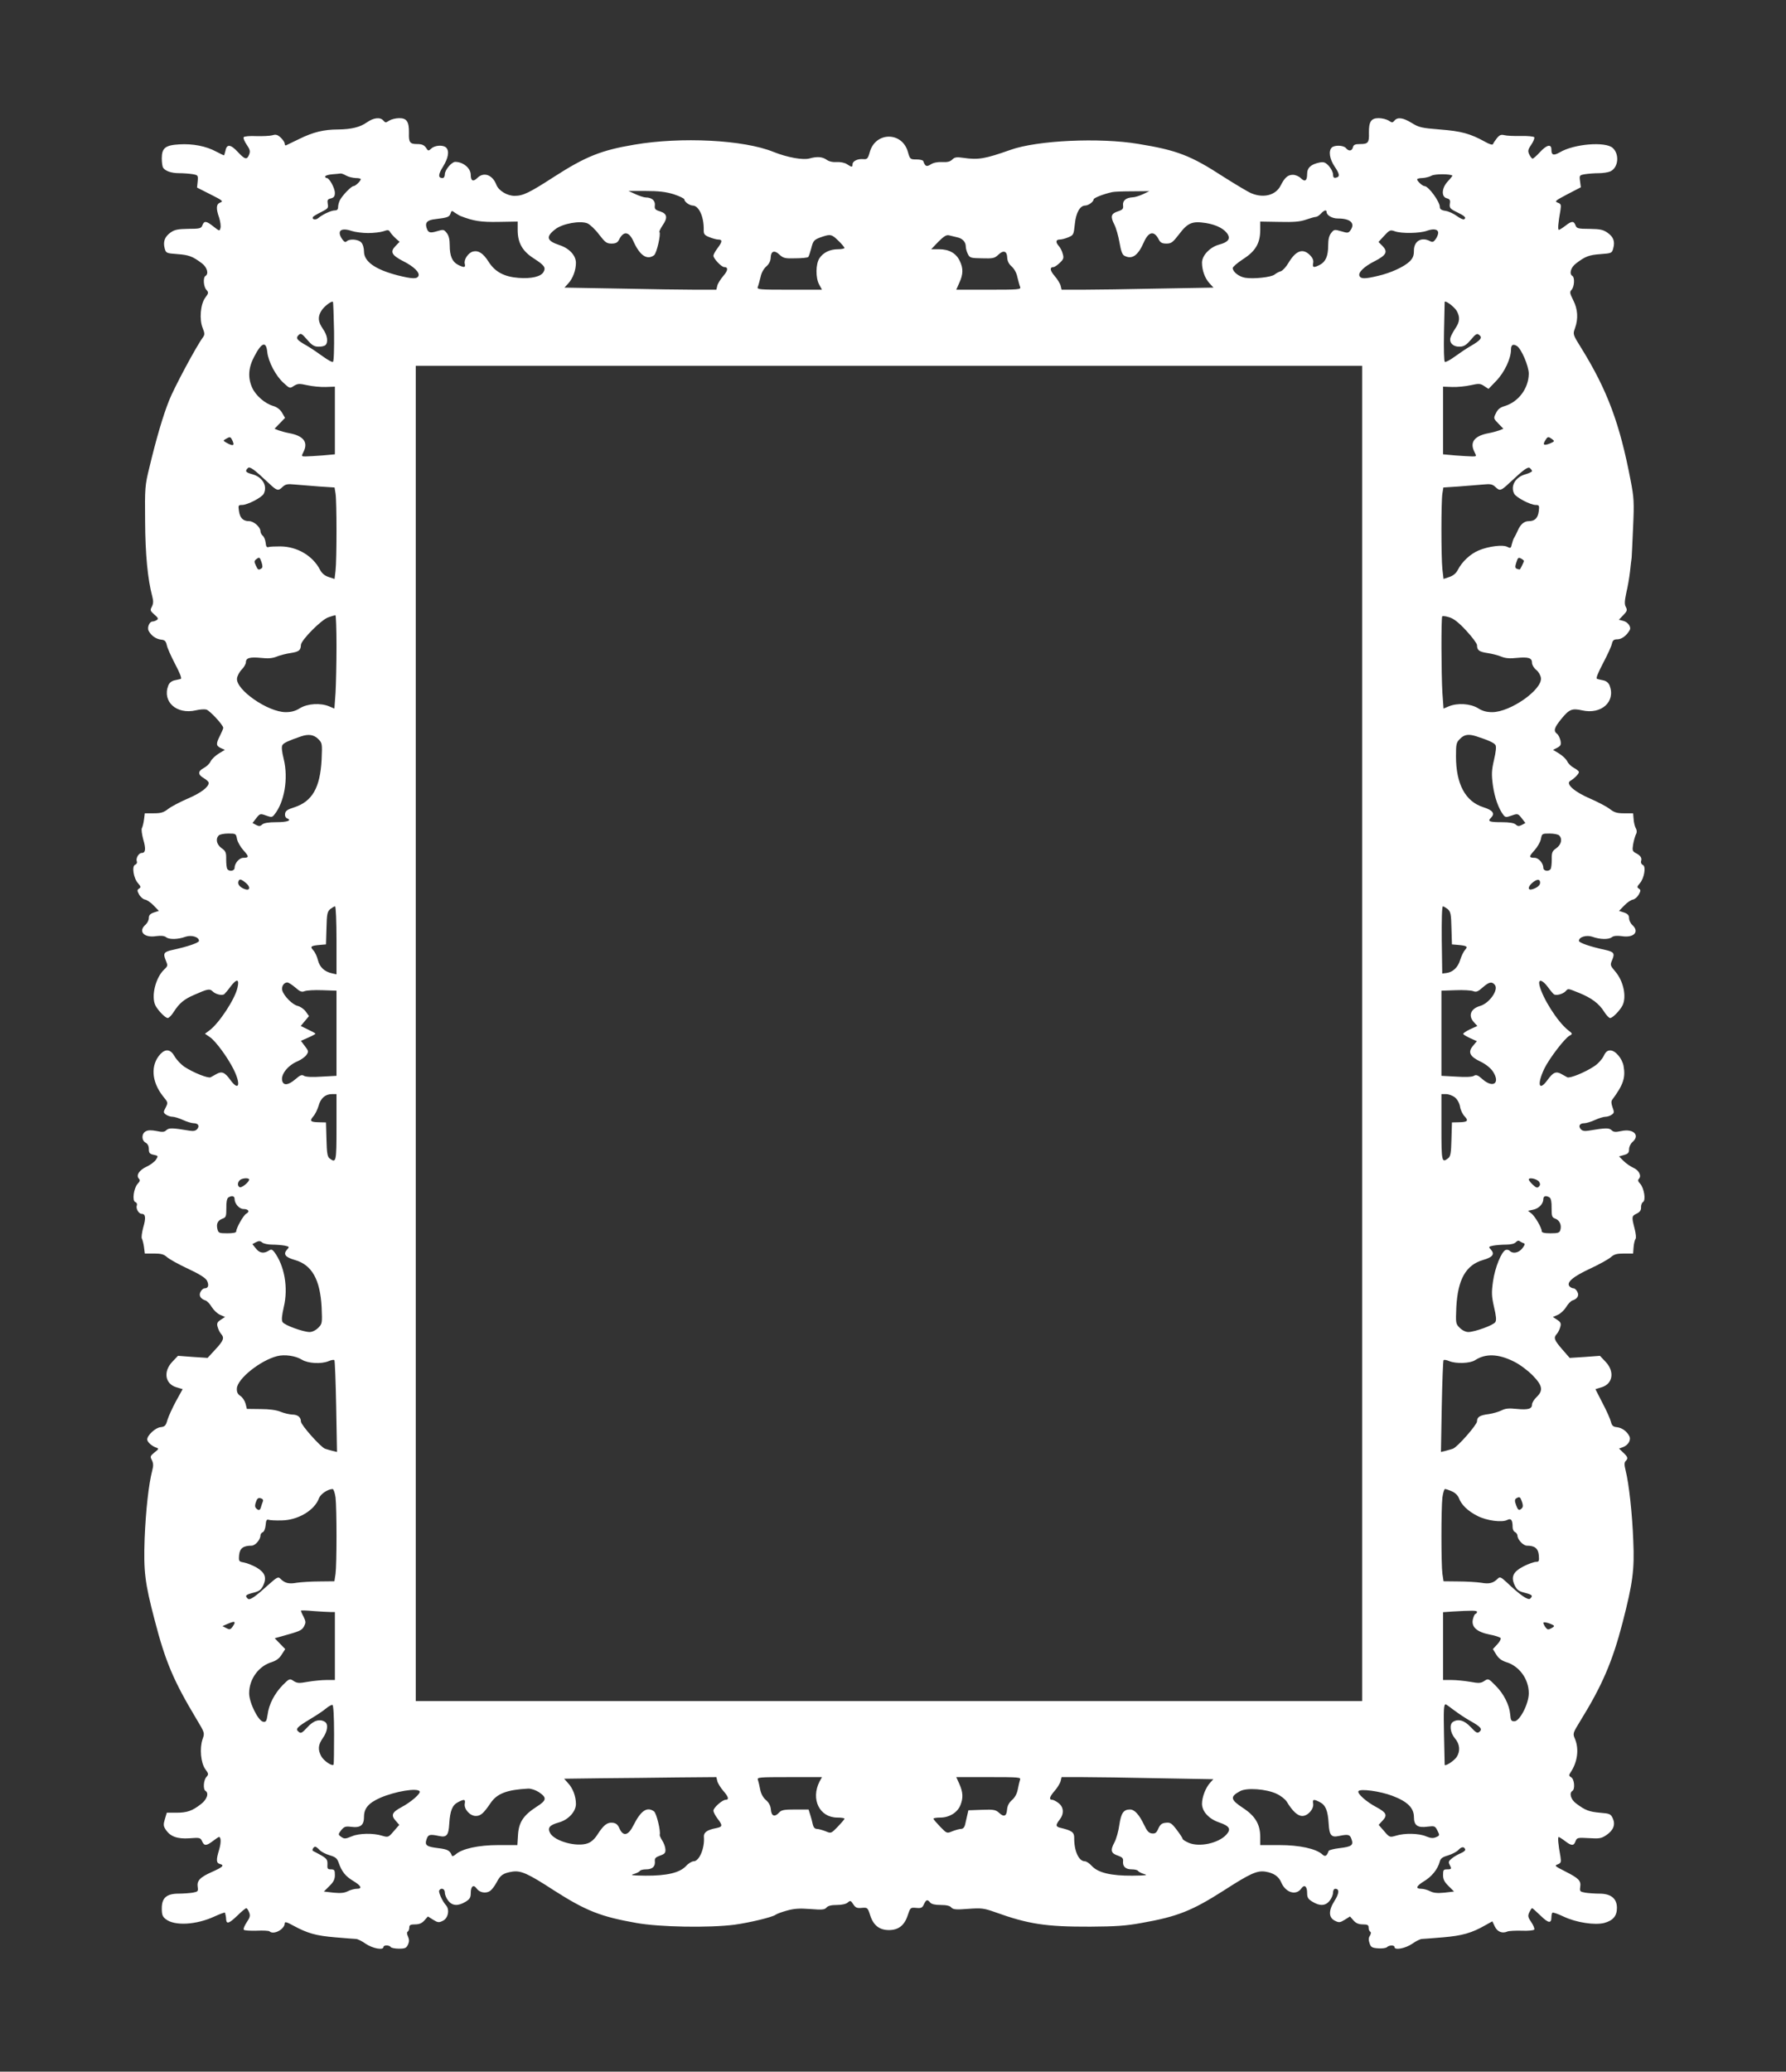 <?xml version="1.0" standalone="no"?>
<!DOCTYPE svg PUBLIC "-//W3C//DTD SVG 20010904//EN"
 "http://www.w3.org/TR/2001/REC-SVG-20010904/DTD/svg10.dtd">
<svg version="1.0" xmlns="http://www.w3.org/2000/svg"
 width="1104pt" height="1280pt" viewBox="0 0 1104 1280"
 preserveAspectRatio="xMidYMid meet">
<rect x="0" y="0" width="1104" height="1280" fill="#333333" stroke="none"/>
<g transform="translate(0,1280) scale(0.1,-0.1)"
fill="#ffffff" stroke="none">
<path d="M2268 12044 c-42 -30 -96 -43 -179 -44 -87 0 -155 -17 -238 -58 -42
-20 -79 -38 -83 -40 -5 -2 -8 3 -8 10 0 8 -11 25 -24 37 -20 19 -31 22 -53 15
-15 -4 -60 -6 -99 -5 -40 2 -74 -1 -78 -7 -3 -5 5 -26 19 -46 20 -29 23 -41
15 -61 -13 -34 -26 -31 -69 15 -44 48 -69 52 -77 10 -4 -16 -8 -30 -10 -30 -1
0 -24 11 -49 24 -61 33 -143 49 -226 44 -87 -5 -109 -22 -109 -87 0 -25 4 -51
8 -57 14 -21 51 -34 99 -34 26 0 64 -3 83 -6 34 -6 35 -7 32 -44 l-4 -39 83
-42 c74 -37 81 -43 61 -50 -26 -10 -28 -36 -7 -95 7 -23 11 -51 8 -62 -5 -21
-6 -21 -43 8 -45 36 -58 37 -69 8 -7 -19 -15 -22 -87 -22 -65 -1 -85 -5 -110
-23 -36 -26 -47 -56 -36 -98 8 -29 11 -30 78 -35 71 -5 95 -14 152 -57 32 -24
44 -65 22 -78 -16 -10 -12 -67 6 -86 14 -16 14 -20 -7 -48 -30 -40 -38 -135
-16 -188 13 -33 13 -41 1 -58 -41 -55 -180 -315 -209 -390 -38 -95 -80 -239
-122 -415 -27 -109 -28 -126 -26 -330 1 -205 16 -359 44 -464 8 -30 7 -45 -2
-64 -12 -22 -11 -26 15 -49 24 -20 26 -27 15 -34 -8 -5 -19 -9 -26 -9 -19 0
-35 -37 -24 -58 16 -30 45 -50 76 -54 24 -2 30 -9 36 -34 3 -17 27 -70 52
-118 30 -57 42 -88 34 -91 -7 -2 -25 -6 -40 -9 -17 -4 -31 -16 -37 -32 -38
-99 51 -180 170 -153 24 6 54 8 65 5 21 -5 105 -96 105 -113 0 -5 -9 -26 -20
-48 -26 -51 -25 -63 5 -77 l25 -11 -38 -23 c-21 -13 -43 -34 -50 -48 -6 -14
-25 -32 -42 -41 -38 -20 -38 -41 0 -63 16 -9 30 -22 30 -29 0 -26 -49 -63
-129 -97 -46 -20 -100 -48 -120 -63 -29 -23 -46 -28 -91 -28 l-55 0 -5 -40
c-3 -22 -9 -45 -13 -52 -4 -7 0 -37 8 -68 18 -60 15 -85 -9 -85 -19 0 -38 -34
-30 -53 3 -8 -2 -17 -11 -20 -21 -9 -10 -84 19 -115 17 -20 18 -24 6 -32 -13
-8 -13 -13 0 -37 9 -16 25 -29 36 -31 12 -2 36 -18 53 -36 l33 -34 -31 -10
c-23 -8 -31 -17 -31 -34 0 -13 -9 -31 -20 -41 -48 -41 -10 -83 65 -71 31 4 50
2 61 -6 18 -16 74 -15 120 2 37 13 84 -1 84 -25 0 -12 -70 -36 -163 -56 -54
-12 -60 -21 -43 -63 14 -34 14 -36 -9 -58 -54 -51 -82 -167 -54 -223 17 -32
61 -77 76 -77 7 0 24 17 37 38 34 53 63 78 126 105 83 37 96 39 113 23 18 -19
58 -29 73 -19 5 5 23 25 38 46 39 52 57 50 44 -5 -15 -71 -115 -222 -174 -265
l-27 -20 32 -22 c36 -26 107 -123 144 -196 47 -94 35 -141 -18 -69 -35 49 -54
57 -87 38 -12 -7 -29 -16 -36 -20 -15 -8 -106 28 -161 64 -21 14 -49 43 -61
64 -25 45 -55 50 -88 16 -63 -68 -56 -171 16 -262 31 -37 31 -39 16 -69 -15
-28 -15 -31 2 -44 10 -7 28 -13 40 -13 12 0 41 -9 65 -20 24 -11 54 -20 66
-20 28 0 38 -17 22 -36 -9 -11 -23 -14 -48 -10 -107 18 -127 18 -143 3 -12
-12 -24 -13 -61 -5 -32 6 -52 6 -66 -2 -27 -14 -27 -56 -1 -70 13 -7 20 -21
20 -40 0 -23 5 -30 30 -35 28 -6 29 -7 14 -30 -8 -13 -35 -33 -59 -44 -45 -21
-66 -54 -46 -74 8 -8 6 -17 -8 -31 -25 -28 -35 -105 -15 -113 9 -3 13 -12 10
-20 -8 -19 11 -53 30 -53 24 0 27 -25 9 -85 -8 -31 -12 -61 -8 -68 4 -7 10
-30 13 -52 l5 -40 57 0 c44 0 61 -5 80 -22 13 -12 70 -44 128 -71 73 -34 109
-57 119 -74 14 -28 9 -48 -14 -48 -8 0 -19 -9 -25 -21 -13 -23 -1 -44 30 -54
10 -3 28 -22 39 -41 12 -19 35 -41 52 -48 l30 -13 -26 -17 c-22 -14 -26 -23
-20 -44 4 -15 13 -34 21 -43 22 -25 17 -41 -35 -97 l-48 -52 -91 6 -92 7 -35
-37 c-57 -60 -45 -136 24 -157 l40 -12 -41 -74 c-22 -41 -46 -93 -53 -116 -10
-36 -16 -42 -43 -45 -31 -3 -82 -50 -82 -76 0 -15 27 -40 55 -50 18 -6 17 -9
-10 -30 -27 -22 -28 -26 -16 -48 9 -19 10 -34 2 -64 -22 -83 -40 -248 -47
-420 -7 -203 1 -272 62 -504 67 -259 118 -377 257 -609 53 -88 53 -88 39 -127
-19 -56 -11 -146 17 -185 21 -28 21 -32 7 -48 -18 -19 -22 -76 -6 -86 23 -14
9 -54 -28 -82 -54 -42 -86 -53 -152 -53 l-59 0 -12 -40 c-10 -33 -9 -43 5 -64
28 -43 71 -59 147 -54 63 5 68 4 78 -18 13 -30 26 -30 67 1 18 14 35 25 37 25
14 0 14 -35 2 -77 -20 -65 -19 -84 5 -90 29 -8 17 -19 -50 -49 -74 -33 -94
-54 -88 -93 4 -27 1 -29 -31 -35 -20 -3 -59 -6 -87 -6 -74 0 -104 -26 -104
-90 0 -40 4 -52 25 -68 55 -43 189 -35 301 17 35 16 65 27 65 23 1 -4 2 -11 4
-17 1 -5 3 -18 3 -27 3 -28 20 -21 70 27 25 25 50 45 54 45 5 0 13 -12 18 -26
8 -20 5 -32 -15 -61 -13 -20 -22 -40 -18 -46 3 -5 38 -7 79 -6 40 2 76 0 80
-4 25 -24 94 13 94 50 0 11 14 7 52 -14 88 -48 141 -63 260 -73 62 -5 120 -10
129 -10 9 0 36 -13 60 -30 43 -29 109 -41 109 -20 0 6 9 10 19 10 11 0 23 -4
26 -10 3 -5 26 -10 51 -10 38 0 46 4 56 25 8 19 8 31 0 50 -7 15 -8 27 -2 30
6 4 10 15 10 26 0 15 7 19 36 19 25 0 42 7 57 24 l22 25 32 -20 c29 -18 36
-19 60 -7 33 15 44 69 20 96 -24 27 -48 82 -42 92 12 19 35 10 35 -14 0 -13 9
-35 21 -50 25 -32 61 -34 107 -6 26 16 32 26 32 54 0 42 17 55 36 28 18 -26
58 -33 84 -15 11 8 29 32 40 53 23 45 41 57 97 66 53 8 96 -11 259 -117 196
-125 286 -161 507 -200 144 -26 451 -31 607 -11 95 13 236 47 255 62 6 5 36
16 68 25 46 13 78 15 146 10 73 -6 89 -4 100 9 9 11 30 16 64 16 31 0 57 6 67
15 16 14 19 13 34 -10 14 -22 24 -26 53 -23 35 3 37 2 52 -46 20 -62 57 -91
116 -91 59 0 96 29 116 91 16 48 17 49 52 46 31 -3 38 0 48 22 14 30 22 32 39
11 8 -10 30 -15 65 -15 35 0 57 -5 65 -15 11 -13 29 -15 104 -9 83 6 98 4 166
-20 206 -74 313 -91 590 -90 154 1 220 5 317 23 221 39 311 75 507 200 163
105 206 125 258 117 51 -8 83 -30 98 -67 27 -63 92 -83 124 -37 19 27 36 14
36 -28 0 -28 6 -38 33 -54 45 -28 81 -26 106 6 12 15 21 37 21 50 0 14 6 24
14 24 26 0 25 -28 -5 -75 -38 -60 -37 -104 4 -123 24 -12 31 -11 60 7 l32 20
22 -25 c15 -17 32 -24 57 -24 29 0 36 -4 36 -19 0 -11 4 -23 10 -26 6 -4 5
-13 -2 -25 -9 -13 -9 -27 -2 -47 8 -24 15 -28 53 -31 24 -2 49 2 54 7 14 14
47 14 47 1 0 -21 66 -9 109 20 24 17 51 30 60 30 9 0 68 5 131 10 118 10 178
27 260 74 l45 25 15 -32 c16 -33 46 -45 78 -31 9 4 49 6 88 5 40 -2 74 2 78 7
3 5 -5 26 -18 45 -21 31 -23 39 -13 61 7 14 14 26 18 26 3 0 26 -21 52 -46 48
-47 67 -50 67 -10 0 12 3 25 6 28 3 4 34 -7 70 -24 78 -37 193 -54 251 -39 54
15 78 43 78 93 0 58 -37 88 -108 88 -29 0 -68 3 -88 6 -32 6 -35 8 -31 35 6
39 -9 54 -92 96 -65 33 -69 36 -47 44 20 8 22 13 17 47 -14 76 -18 122 -11
122 3 0 21 -11 39 -25 41 -31 54 -31 65 -1 9 22 13 23 83 19 65 -4 77 -2 108
19 44 30 57 65 39 104 -13 27 -19 29 -79 34 -67 6 -91 15 -147 57 -33 24 -45
65 -23 78 17 11 12 73 -8 84 -14 8 -15 13 -5 28 44 64 55 145 29 208 -15 35
-14 36 33 113 135 218 199 368 261 607 63 245 74 326 66 505 -6 166 -27 355
-47 433 -9 36 -9 51 0 60 16 16 14 25 -15 52 l-26 25 25 9 c33 13 51 45 38 69
-16 30 -45 50 -75 54 -24 2 -32 9 -38 33 -4 17 -27 69 -52 116 l-44 86 39 12
c69 21 81 97 24 157 l-35 37 -94 -7 -93 -6 -47 54 c-50 58 -54 71 -32 95 8 9
17 28 21 43 6 21 2 30 -20 44 l-26 17 30 13 c17 7 40 29 52 48 11 19 29 38 39
41 31 10 43 31 30 54 -6 12 -16 21 -23 21 -7 0 -18 5 -24 11 -24 24 19 61 127
111 58 27 115 59 128 71 19 17 36 22 80 22 l57 0 3 40 c2 22 7 44 12 50 5 6 2
34 -6 65 -19 73 -18 77 14 92 19 10 27 21 26 38 -1 14 5 29 12 33 19 11 7 85
-17 113 -14 14 -16 23 -8 31 18 18 -1 54 -35 68 -17 8 -44 26 -60 42 l-28 28
31 9 c25 7 31 14 31 35 0 15 9 34 20 44 50 42 8 85 -67 69 -37 -8 -49 -7 -61
5 -16 15 -36 15 -143 -3 -25 -4 -39 -1 -48 10 -16 19 -6 36 22 36 12 0 42 9
66 20 24 11 53 20 65 20 12 0 30 6 39 13 15 10 16 16 5 45 -8 22 -9 37 -3 46
70 94 84 138 71 210 -9 47 -51 96 -82 96 -18 0 -29 -9 -41 -35 -10 -20 -36
-49 -60 -64 -56 -37 -149 -75 -165 -67 -7 4 -24 13 -36 20 -33 19 -52 11 -87
-38 -53 -72 -65 -26 -19 71 30 62 126 188 156 204 20 11 20 12 -10 35 -64 51
-157 197 -176 277 -9 40 17 35 51 -10 15 -21 32 -41 38 -46 13 -10 54 0 72 18
18 19 12 19 85 -10 76 -31 122 -65 154 -116 13 -21 30 -39 37 -39 15 0 59 45
76 77 27 53 7 150 -43 209 -33 39 -34 41 -20 74 17 40 10 49 -43 61 -93 20
-163 44 -163 56 0 24 47 38 84 25 46 -17 102 -18 120 -2 11 8 30 10 61 6 75
-12 111 27 65 69 -11 10 -20 29 -20 42 0 18 -8 27 -31 35 l-31 10 33 34 c17
18 41 34 53 36 11 2 27 15 36 31 13 24 13 29 0 37 -12 8 -11 12 6 32 28 31 40
106 19 114 -9 4 -13 14 -11 23 7 20 -3 35 -32 50 -21 11 -23 17 -17 54 4 23
12 50 17 61 7 12 7 26 -1 40 -6 11 -12 37 -13 56 l-3 35 -55 0 c-45 0 -62 5
-91 28 -20 15 -74 43 -120 63 -96 41 -153 91 -123 109 26 15 54 44 54 55 0 5
-14 17 -30 25 -17 9 -36 27 -42 41 -7 14 -29 35 -50 48 l-38 23 26 13 c22 12
25 19 20 45 -4 16 -13 35 -21 41 -24 18 -18 38 27 93 48 59 66 66 128 52 119
-27 208 54 170 153 -6 16 -20 28 -37 32 -15 3 -34 7 -41 10 -8 2 4 33 37 96
27 51 52 105 55 121 5 21 12 27 34 27 26 0 57 23 76 57 11 19 -11 50 -40 57
l-27 7 28 29 c23 24 25 31 15 50 -9 16 -8 36 3 88 9 37 19 96 23 132 4 36 8
74 10 85 1 11 5 97 9 190 7 152 5 182 -15 285 -67 352 -144 559 -305 819 -53
85 -53 85 -39 124 21 59 17 117 -11 172 -22 44 -23 51 -10 65 17 19 20 76 5
85 -22 13 -10 54 23 78 56 43 80 52 151 57 67 5 70 6 78 35 12 43 2 71 -35 97
-27 19 -45 23 -111 24 -72 0 -80 3 -87 22 -11 28 -23 28 -63 -3 -18 -14 -36
-25 -40 -25 -8 0 -4 44 10 122 5 33 3 39 -17 46 -21 8 -14 13 60 52 l83 43 -5
38 c-5 36 -4 37 32 43 20 3 57 6 83 6 26 0 58 5 72 11 50 23 58 106 15 145
-45 41 -240 25 -327 -27 -39 -22 -52 -18 -52 17 0 36 -29 30 -71 -16 -20 -22
-41 -40 -45 -40 -5 0 -14 12 -21 26 -10 22 -8 30 13 61 13 19 21 40 18 45 -3
5 -40 9 -83 8 -42 -1 -88 1 -102 5 -21 5 -30 1 -47 -20 -11 -14 -22 -31 -24
-36 -2 -6 -24 1 -48 15 -92 51 -149 66 -279 76 -114 9 -130 13 -174 40 -53 33
-88 38 -107 15 -12 -14 -15 -14 -36 0 -13 8 -41 15 -62 15 -47 0 -61 -22 -60
-91 2 -60 -5 -69 -54 -69 -31 0 -41 -4 -45 -20 -6 -24 -26 -26 -43 -5 -15 18
-71 20 -88 3 -21 -21 -13 -71 18 -117 32 -47 34 -64 7 -69 -12 -3 -17 4 -17
21 0 13 -12 36 -26 52 -21 22 -31 26 -57 21 -53 -11 -77 -32 -77 -71 0 -43
-14 -51 -40 -25 -11 11 -33 20 -48 20 -31 0 -51 -17 -76 -67 -30 -59 -105 -79
-181 -47 -20 8 -98 55 -174 103 -200 130 -285 163 -525 202 -239 40 -625 22
-790 -37 -156 -55 -198 -63 -292 -49 -41 6 -53 4 -68 -11 -13 -13 -31 -17 -63
-15 -28 1 -54 -4 -70 -15 -26 -16 -34 -12 -46 21 -2 6 -21 10 -42 10 -38 0
-40 1 -53 47 -35 125 -199 125 -235 0 -12 -43 -16 -47 -42 -45 -34 3 -65 -13
-65 -32 0 -19 -5 -19 -35 1 -14 9 -40 14 -62 13 -24 -2 -48 3 -63 14 -27 19
-60 21 -106 8 -40 -11 -137 6 -224 41 -183 74 -569 94 -860 44 -203 -34 -300
-73 -493 -197 -156 -101 -194 -119 -246 -119 -46 0 -98 32 -112 67 -24 64 -79
83 -119 43 -25 -25 -40 -18 -40 20 0 41 -47 80 -96 80 -22 0 -64 -50 -64 -76
0 -14 -6 -24 -14 -24 -29 0 -28 22 3 71 32 52 40 96 19 117 -18 18 -69 15 -91
-5 -19 -17 -20 -17 -34 5 -12 16 -25 22 -54 22 -45 0 -53 10 -51 69 1 69 -13
91 -60 91 -21 0 -49 -7 -62 -15 -21 -14 -24 -14 -36 0 -19 23 -61 18 -102 -11z
m-128 -329 c14 -8 40 -14 58 -15 17 0 32 -3 32 -7 0 -11 -33 -43 -45 -43 -13
0 -68 -56 -84 -87 -6 -12 -11 -31 -11 -42 0 -15 -6 -21 -20 -21 -23 0 -76 -25
-102 -47 -17 -15 -43 -9 -33 7 3 4 26 18 51 30 41 21 45 25 40 50 -4 24 -1 29
19 34 19 5 25 13 25 34 0 30 -34 92 -50 92 -5 0 -10 4 -10 9 0 6 19 12 43 14
23 2 47 4 52 5 6 1 21 -5 35 -13z m6838 0 c1 -1 -11 -17 -28 -35 -39 -41 -42
-96 -7 -105 19 -5 23 -12 19 -34 -3 -25 1 -31 42 -51 50 -24 62 -35 46 -45 -5
-3 -25 6 -44 20 -19 14 -50 29 -70 32 -27 4 -36 11 -36 25 0 32 -70 128 -94
128 -12 0 -46 30 -46 42 0 4 15 8 33 8 17 1 43 7 57 15 21 11 113 11 128 0z
m-4814 -115 c36 -12 66 -26 66 -32 0 -14 31 -37 51 -38 39 0 70 -68 69 -148
-1 -28 4 -35 34 -47 20 -8 45 -15 56 -15 27 0 25 -14 -5 -54 -14 -18 -25 -39
-25 -46 0 -18 50 -70 66 -70 27 0 24 -22 -5 -55 -17 -20 -34 -47 -37 -60 l-6
-25 -132 0 c-72 0 -283 3 -469 7 l-338 6 24 26 c28 31 47 81 47 127 0 45 -40
89 -100 109 -82 27 -88 52 -27 99 45 35 154 54 198 36 16 -7 49 -38 72 -69 38
-49 47 -56 77 -56 26 0 37 6 46 23 28 57 62 53 90 -10 39 -87 84 -117 127 -85
16 11 44 133 33 144 -2 3 7 21 20 41 33 47 28 72 -16 86 -30 9 -35 15 -32 38
3 28 -19 48 -56 48 -11 0 -39 9 -63 20 l-44 20 106 0 c80 0 124 -5 173 -20z
m2901 0 c-22 -10 -50 -19 -63 -19 -41 -2 -63 -20 -60 -49 3 -22 -2 -28 -32
-38 -43 -14 -47 -32 -22 -81 11 -21 25 -71 32 -111 9 -52 17 -75 30 -82 47
-25 84 0 120 82 30 69 65 75 94 16 9 -17 20 -23 46 -23 30 0 39 7 77 56 55 73
82 84 167 71 68 -11 118 -38 137 -73 14 -27 -2 -46 -54 -60 -57 -15 -107 -67
-107 -112 0 -47 18 -97 47 -128 l24 -26 -338 -6 c-186 -4 -397 -7 -469 -7
l-132 0 -6 25 c-3 13 -20 40 -37 60 -29 33 -32 55 -6 55 6 0 23 12 38 26 23
22 26 30 18 56 -4 17 -15 38 -24 48 -21 23 -19 40 5 40 11 0 36 6 54 14 32 13
33 17 40 82 7 71 32 114 65 114 20 1 51 24 51 38 0 9 60 33 115 45 11 3 67 5
125 5 l105 1 -40 -19z m-4220 -134 c82 -32 127 -39 238 -37 l117 2 0 -52 c0
-79 29 -131 100 -176 65 -42 75 -56 60 -83 -15 -29 -75 -43 -154 -37 -90 7
-146 37 -186 100 -33 52 -62 71 -96 63 -30 -8 -58 -50 -51 -76 6 -24 -4 -25
-42 -6 -36 19 -51 55 -51 120 0 38 -6 61 -19 77 -17 22 -21 22 -61 10 -44 -13
-54 -9 -64 24 -9 31 7 46 55 51 75 9 87 13 94 35 6 19 8 19 28 4 12 -8 27 -17
32 -19z m5355 25 c0 -21 34 -41 70 -41 79 0 109 -30 77 -74 -12 -16 -17 -17
-56 -5 -41 12 -45 12 -62 -10 -13 -16 -19 -39 -19 -77 0 -65 -15 -101 -51
-120 -39 -20 -47 -18 -42 10 4 17 -3 33 -20 50 -44 44 -87 28 -133 -49 -14
-24 -35 -47 -47 -51 -12 -3 -29 -13 -38 -20 -19 -17 -132 -29 -183 -20 -39 7
-76 37 -76 60 0 7 29 32 64 55 77 49 106 99 106 180 l0 52 118 -2 c89 -2 128
1 165 14 26 9 54 17 61 17 7 0 21 9 31 20 19 21 35 26 35 11z m-5925 -131 c34
0 77 5 95 11 28 10 34 9 42 -6 6 -9 21 -26 34 -38 l24 -21 -26 -27 c-34 -35
-23 -56 49 -93 64 -32 102 -69 94 -90 -8 -21 -38 -20 -130 3 -138 36 -207 85
-207 147 0 21 -7 46 -17 56 -18 20 -73 24 -90 7 -8 -8 -15 -4 -27 12 -36 52
-10 75 58 52 21 -7 67 -13 101 -13z m6615 1 c0 -9 -7 -27 -16 -39 -12 -17 -19
-20 -34 -12 -53 28 -100 1 -100 -58 0 -32 -6 -47 -27 -68 -35 -33 -117 -71
-197 -89 -79 -19 -105 -19 -113 1 -8 21 30 58 94 90 72 37 83 58 50 93 l-26
26 35 38 c33 36 38 38 66 28 41 -15 154 -13 198 3 42 15 70 10 70 -13z m-3708
-48 c21 -20 38 -41 38 -45 0 -4 -18 -8 -40 -8 -50 0 -91 -20 -115 -56 -23 -36
-24 -119 -2 -161 l18 -33 -202 0 c-184 0 -201 1 -195 17 4 9 11 36 17 60 5 27
20 53 36 67 17 15 26 33 27 54 1 41 23 49 55 18 23 -21 34 -24 98 -22 39 0 75
4 79 8 4 4 12 29 19 55 12 48 17 53 70 71 49 16 57 14 97 -25z m734 21 c34 -7
54 -29 54 -58 0 -12 6 -32 13 -46 11 -23 18 -25 87 -26 67 -2 78 0 101 22 32
31 54 23 55 -18 1 -21 10 -39 27 -54 16 -14 31 -40 36 -67 6 -24 13 -51 17
-60 6 -16 -11 -17 -194 -17 l-201 0 19 43 c24 52 25 89 3 134 -22 48 -66 73
-128 73 l-49 0 44 46 c34 34 50 44 66 40 12 -3 34 -8 50 -12z m-3851 -583 c1
-104 -1 -184 -7 -187 -5 -3 -32 12 -61 33 -29 21 -74 52 -102 68 -60 34 -69
45 -49 65 13 13 19 10 52 -28 29 -34 44 -44 70 -44 18 -1 38 4 44 10 18 18 12
61 -16 100 -30 44 -33 73 -10 111 15 26 64 64 72 56 2 -2 5 -85 7 -184z m6939
129 c22 -39 20 -68 -8 -109 -13 -20 -27 -45 -30 -57 -9 -31 16 -57 55 -56 27
0 42 9 71 43 31 37 39 41 52 29 21 -16 9 -32 -53 -68 -25 -14 -69 -44 -98 -65
-29 -21 -56 -36 -62 -33 -5 4 -7 78 -5 183 2 98 4 182 4 186 0 16 57 -26 74
-53z m-7352 -255 c7 -61 53 -148 101 -191 38 -35 39 -35 64 -18 23 14 33 15
82 4 31 -7 82 -12 114 -11 l57 2 0 -209 0 -209 -77 -7 c-42 -3 -88 -6 -104 -6
-27 0 -27 0 -12 30 29 59 -2 98 -91 114 -21 4 -50 12 -64 17 l-25 10 32 33 33
34 -18 31 c-12 21 -32 36 -56 43 -51 15 -107 64 -129 112 -28 62 -24 124 12
192 46 89 74 99 81 29z m7725 37 c27 -17 73 -124 73 -171 -1 -90 -63 -174
-149 -200 -28 -8 -43 -20 -54 -44 -16 -31 -15 -33 15 -64 l31 -32 -25 -10
c-14 -5 -43 -13 -64 -17 -89 -16 -120 -55 -91 -114 15 -30 15 -30 -12 -30 -16
0 -62 3 -104 6 l-77 7 0 209 0 209 58 -2 c31 -1 82 4 113 11 50 11 59 11 83
-5 l27 -18 48 50 c51 53 91 138 91 193 0 30 13 37 37 22z m-957 -4247 l0
-4125 -2925 0 -2925 0 0 4125 0 4125 2925 0 2925 0 0 -4125z m-6982 3660 c13
-29 2 -33 -37 -11 -23 13 -23 14 -5 24 27 16 29 15 42 -13z m8156 12 c17 -13
16 -14 -13 -27 -38 -15 -47 -9 -29 19 15 25 18 25 42 8z m-7934 -271 c52 -49
59 -51 85 -26 20 19 31 21 82 16 32 -3 99 -8 149 -12 l92 -6 6 -37 c8 -47 8
-411 0 -477 l-6 -51 -37 12 c-24 8 -42 23 -53 45 -45 86 -139 142 -243 144
-33 0 -67 -1 -75 -4 -11 -4 -16 4 -18 27 -2 17 -10 37 -18 43 -8 7 -14 19 -14
28 0 25 -41 62 -70 62 -37 0 -57 19 -63 63 -5 34 -4 37 19 37 33 0 121 45 134
69 25 48 -7 104 -71 121 -41 11 -46 19 -27 38 12 12 38 -7 128 -92z m7810 73
c0 -4 -18 -13 -39 -19 -64 -17 -96 -73 -71 -121 13 -23 100 -69 133 -69 21 0
23 -4 19 -37 -5 -43 -24 -63 -62 -63 -29 0 -52 -20 -69 -60 -6 -14 -15 -32
-20 -40 -6 -8 -12 -27 -16 -43 -5 -24 -8 -26 -27 -16 -28 15 -117 4 -178 -22
-52 -22 -102 -69 -128 -119 -11 -22 -29 -37 -53 -45 l-36 -12 -7 60 c-8 76 -8
420 0 468 l6 37 92 6 c50 4 117 9 149 12 51 5 62 3 82 -16 26 -25 33 -23 85
26 91 85 115 102 127 92 7 -6 13 -14 13 -19z m-7854 -601 c-18 -12 -22 -10
-35 19 -11 23 -10 29 6 40 16 12 19 10 29 -19 8 -24 8 -35 0 -40z m7804 46 c0
-5 -19 -45 -25 -52 -1 -1 -9 0 -17 3 -13 5 -14 12 -5 40 9 29 13 33 29 24 10
-5 18 -12 18 -15z m-7340 -526 c0 -106 -3 -236 -6 -289 l-7 -97 -33 14 c-54
22 -132 17 -179 -11 -28 -18 -54 -25 -89 -25 -110 0 -310 139 -301 209 2 15
15 40 29 54 14 14 26 35 26 45 0 27 24 34 95 27 43 -5 70 -2 95 8 19 8 58 18
85 22 53 8 64 17 65 50 1 30 128 158 170 171 19 7 38 12 43 13 4 1 7 -86 7
-191z m6984 95 c36 -39 66 -79 66 -89 0 -32 13 -41 65 -49 28 -4 66 -14 85
-22 25 -10 52 -13 95 -8 73 7 95 0 95 -30 0 -13 11 -32 26 -44 14 -11 27 -33
29 -50 9 -72 -189 -211 -301 -211 -35 0 -61 7 -89 25 -47 28 -125 33 -179 11
l-33 -14 -7 97 c-7 118 -8 466 -1 473 3 3 23 1 44 -6 27 -8 58 -32 105 -83z
m-7097 -669 c25 -25 25 -28 21 -127 -9 -174 -58 -259 -169 -295 -42 -13 -55
-22 -57 -40 -2 -13 3 -24 12 -28 33 -13 2 -24 -66 -24 -48 0 -77 -5 -87 -14
-13 -12 -20 -12 -38 -3 l-22 12 23 30 c23 29 25 29 61 16 33 -12 38 -11 51 6
62 76 87 223 58 342 -12 48 -15 78 -8 88 8 13 36 26 114 53 47 16 80 11 107
-16z m7158 17 c74 -24 110 -40 119 -54 6 -10 3 -41 -9 -92 -15 -66 -16 -88 -7
-157 11 -77 35 -143 64 -182 13 -17 18 -17 52 -5 37 13 39 13 62 -16 l23 -30
-22 -12 c-18 -9 -25 -9 -38 3 -10 9 -39 14 -86 14 -77 0 -89 5 -67 27 27 27
12 47 -48 66 -110 35 -168 143 -168 314 0 76 2 86 25 108 26 27 52 31 100 16z
m-7660 -635 c4 -19 22 -50 40 -70 35 -38 35 -46 -1 -46 -25 0 -54 -34 -54 -62
0 -20 -34 -25 -45 -7 -4 5 -7 32 -7 59 1 43 -3 52 -29 70 -30 22 -38 57 -17
78 7 7 33 12 60 12 46 0 47 -1 53 -34z m8173 22 c21 -21 13 -56 -17 -78 -26
-18 -30 -27 -29 -70 0 -27 -3 -54 -7 -59 -11 -18 -45 -13 -45 7 0 28 -29 62
-54 62 -36 0 -36 8 -1 46 18 20 36 51 40 70 6 33 7 34 53 34 27 0 53 -5 60
-12z m-8115 -296 c25 -22 22 -45 -5 -37 -33 10 -52 31 -44 50 6 17 17 14 49
-13z m7997 4 c0 -16 -18 -31 -47 -40 -32 -10 -30 17 3 43 27 21 44 20 44 -3z
m-7440 -356 l0 -210 -27 6 c-47 10 -77 38 -88 82 -5 22 -18 50 -29 61 -21 23
-15 28 44 33 l35 3 3 100 c2 87 5 102 23 118 12 9 25 17 30 17 5 0 9 -94 9
-210z m6869 193 c18 -16 21 -31 23 -118 l3 -100 35 -3 c58 -5 65 -10 46 -31
-10 -11 -23 -39 -30 -62 -14 -46 -45 -76 -86 -81 l-25 -3 -3 208 c-1 119 1
207 7 207 5 0 18 -8 30 -17z m-7124 -484 c29 -26 40 -30 58 -23 12 5 61 8 110
6 l87 -3 0 -263 0 -263 -92 -5 c-57 -4 -98 -2 -109 5 -14 9 -24 4 -53 -21 -42
-36 -72 -41 -81 -12 -12 39 33 98 97 124 20 9 44 26 52 38 14 20 14 24 -9 54
l-25 33 45 20 c25 11 45 22 45 24 0 3 -21 14 -46 26 l-45 22 25 30 26 31 -20
28 c-11 16 -34 31 -50 35 -31 7 -84 59 -95 95 -7 23 9 50 31 50 7 0 29 -14 49
-31z m7415 16 c25 -30 -33 -113 -90 -130 -60 -17 -76 -61 -39 -101 l21 -23
-46 -21 c-25 -12 -44 -25 -41 -29 2 -4 22 -16 44 -26 l40 -18 -24 -29 c-33
-39 -20 -66 48 -98 31 -15 61 -39 75 -60 47 -71 3 -106 -63 -49 -29 26 -40 31
-54 22 -11 -7 -52 -9 -109 -5 l-92 5 0 263 0 263 88 3 c48 2 97 -1 109 -6 18
-7 29 -3 58 23 40 35 57 38 75 16z m-7160 -880 c0 -215 -2 -223 -43 -192 -13
10 -17 33 -19 117 l-3 105 -43 1 c-54 1 -60 8 -35 37 11 12 25 41 32 64 13 48
42 73 83 73 l28 0 0 -205z m6913 185 c15 -12 28 -35 32 -57 3 -21 16 -48 28
-60 26 -28 19 -36 -35 -37 l-43 -1 -3 -104 c-2 -85 -6 -107 -20 -117 -40 -31
-42 -23 -42 191 l0 205 29 0 c15 0 40 -9 54 -20z m-7453 -508 c0 -16 -48 -54
-59 -47 -14 8 -14 28 1 43 14 14 58 16 58 4z m7974 -14 c8 -13 7 -21 -2 -30
-9 -9 -17 -7 -37 12 -14 13 -25 28 -25 32 0 16 52 4 64 -14z m-8064 -106 c0
-29 29 -62 55 -62 31 0 41 -16 17 -29 -17 -9 -62 -88 -62 -110 0 -7 -20 -11
-55 -11 -50 0 -55 2 -61 25 -8 34 1 53 30 65 23 8 25 14 25 66 -1 37 4 59 12
65 22 14 39 10 39 -9z m8129 9 c8 -6 13 -28 12 -65 0 -51 2 -58 24 -66 26 -10
39 -40 30 -70 -5 -17 -15 -20 -61 -20 -37 0 -54 4 -54 13 0 21 -41 91 -63 109
l-22 17 33 7 c34 7 62 36 62 66 0 19 17 23 39 9z m-7897 -291 c25 0 60 -3 77
-6 30 -6 31 -8 15 -25 -25 -28 -11 -47 49 -64 105 -30 156 -121 165 -292 4
-99 4 -102 -21 -127 -16 -16 -37 -26 -54 -26 -41 1 -154 42 -166 61 -8 12 -5
39 7 93 29 120 4 257 -59 341 -13 16 -19 18 -35 7 -31 -19 -57 -14 -79 15
l-21 26 22 12 c18 9 26 9 39 -2 8 -7 36 -13 61 -13z m7736 9 c10 -3 8 -11 -8
-32 -22 -28 -58 -35 -77 -16 -7 7 -18 9 -26 6 -26 -10 -66 -109 -78 -193 -10
-71 -9 -92 6 -159 13 -55 16 -82 8 -94 -12 -19 -125 -60 -166 -61 -17 0 -38
10 -54 26 -25 25 -25 28 -21 127 9 172 59 261 165 292 60 17 74 36 49 64 -16
17 -15 19 15 25 17 3 53 6 79 6 30 0 52 6 60 15 8 9 17 12 24 6 6 -4 17 -10
24 -12z m-7552 -720 c38 -23 119 -28 165 -9 16 7 32 10 36 6 3 -3 8 -132 11
-286 l5 -281 -29 7 c-16 4 -36 10 -45 13 -27 10 -149 147 -149 168 0 27 -20
43 -54 43 -17 1 -49 8 -71 17 -26 11 -70 17 -124 17 l-85 1 -8 32 c-5 18 -19
40 -32 48 -17 11 -23 24 -22 46 3 60 144 173 249 200 46 12 115 2 153 -22z
m7491 -11 c34 -16 85 -54 115 -84 63 -64 69 -95 26 -136 -15 -14 -28 -35 -28
-46 0 -27 -24 -34 -96 -27 -47 5 -68 3 -92 -9 -18 -9 -53 -19 -79 -23 -56 -7
-73 -18 -73 -45 0 -21 -121 -159 -149 -169 -9 -3 -29 -9 -45 -13 l-29 -7 5
281 c3 154 8 283 11 286 4 4 20 1 36 -6 43 -17 128 -14 159 6 64 42 143 40
239 -8z m-7283 -840 c8 -69 8 -412 0 -472 l-7 -46 -91 -1 c-50 0 -113 -4 -141
-8 -50 -9 -75 -3 -103 26 -12 12 -21 7 -62 -29 -95 -86 -126 -108 -139 -95
-18 18 -13 24 34 36 37 9 49 18 62 45 23 49 11 80 -41 111 -25 14 -60 28 -78
31 -32 6 -33 7 -30 46 4 42 26 58 77 58 23 0 55 37 55 64 0 7 6 16 14 19 8 3
16 22 18 44 2 29 7 37 18 33 8 -3 44 -5 80 -4 101 1 205 62 232 138 10 25 53
55 84 56 6 0 14 -24 18 -52z m6900 38 c21 -9 37 -25 44 -42 15 -41 55 -80 114
-110 58 -30 153 -42 185 -25 24 12 33 -1 33 -45 0 -14 7 -27 15 -30 8 -4 15
-14 15 -23 1 -24 36 -61 58 -61 49 0 70 -17 74 -59 3 -36 1 -41 -17 -41 -12 0
-46 -12 -76 -27 -66 -34 -81 -65 -56 -118 13 -28 25 -37 62 -46 47 -12 52 -18
34 -36 -13 -13 -63 22 -145 100 -35 33 -43 36 -55 24 -29 -29 -53 -35 -104
-26 -27 4 -91 8 -141 8 l-91 1 -7 46 c-8 60 -8 403 0 472 4 28 11 52 16 52 5
0 24 -6 42 -14z m-7350 -65 c-3 -9 -9 -24 -11 -33 -6 -21 -14 -23 -30 -7 -8 8
-8 20 -1 39 7 21 14 27 29 23 14 -4 18 -11 13 -22z m7784 0 c7 -20 7 -32 -1
-40 -17 -17 -24 -13 -36 21 -9 24 -8 34 1 40 21 13 25 10 36 -21z m-7366 -681
l28 0 0 -210 0 -210 -52 0 c-28 0 -80 -5 -115 -11 -54 -10 -67 -9 -88 5 -24
16 -26 16 -68 -26 -50 -52 -85 -118 -93 -182 -6 -40 -10 -47 -27 -44 -31 5
-87 118 -87 176 0 88 59 169 141 193 27 9 46 23 60 46 l22 34 -33 34 -32 33
43 12 c112 31 124 36 138 61 12 23 12 29 -2 59 -10 18 -17 35 -17 38 0 3 34 2
77 -2 42 -3 89 -6 105 -6z m7088 1 c0 -5 -4 -11 -10 -13 -5 -1 -12 -17 -16
-35 -9 -46 25 -76 103 -92 35 -6 65 -17 69 -22 3 -6 -6 -23 -21 -39 l-27 -29
21 -34 c14 -23 33 -37 60 -46 82 -24 141 -105 141 -193 0 -65 -56 -173 -89
-173 -20 0 -23 6 -26 43 -5 58 -40 128 -92 179 -42 43 -44 43 -68 27 -21 -14
-34 -15 -88 -5 -35 6 -87 11 -115 11 l-52 0 0 210 0 209 58 4 c119 7 152 7
152 -2z m-7680 -68 c0 -5 -7 -16 -14 -26 -12 -16 -18 -17 -38 -6 l-23 12 30
13 c35 15 45 17 45 7z m8149 -13 c11 -6 9 -10 -9 -20 -20 -11 -25 -10 -37 6
-7 10 -13 22 -13 27 0 8 32 1 59 -13z m-7534 -676 c0 -98 -1 -182 -3 -186 -6
-15 -62 23 -77 52 -21 41 -19 69 11 112 29 41 34 85 13 99 -33 21 -71 9 -109
-33 -33 -36 -41 -40 -54 -28 -22 17 -11 29 72 79 37 22 81 51 97 65 17 14 35
24 40 22 6 -2 10 -71 10 -182z m6922 150 c27 -20 71 -50 100 -66 66 -37 78
-51 58 -68 -13 -11 -21 -6 -54 29 -39 42 -77 53 -110 32 -23 -15 -17 -66 12
-101 31 -36 35 -79 11 -116 -17 -25 -74 -61 -74 -47 0 5 -2 88 -4 185 -3 157
-2 188 11 188 1 0 24 -16 50 -36z m-4553 -439 c3 -13 20 -40 36 -59 33 -37 38
-56 16 -56 -21 0 -76 -49 -76 -67 0 -9 11 -31 25 -49 33 -43 32 -51 -7 -59
-58 -11 -79 -27 -77 -54 6 -70 -29 -151 -63 -151 -11 0 -33 -13 -48 -30 -39
-41 -118 -60 -250 -59 -82 1 -98 3 -73 10 18 5 35 14 38 19 3 6 21 10 39 10
39 0 57 18 54 50 -2 18 4 25 32 35 29 10 35 17 33 40 -1 15 -10 39 -20 54 -9
14 -16 30 -15 34 7 23 -20 133 -35 145 -43 31 -81 6 -127 -85 -32 -65 -64 -72
-87 -20 -10 23 -21 33 -42 35 -33 4 -56 -14 -94 -73 -17 -27 -39 -47 -60 -54
-68 -25 -206 13 -233 64 -17 32 -3 49 55 65 58 16 105 67 105 114 0 47 -19 97
-48 128 l-25 28 229 3 c126 1 338 3 470 5 l242 2 6 -25z m632 -2 c-56 -110 0
-223 110 -223 24 0 44 -3 44 -7 0 -4 -19 -26 -42 -50 -41 -42 -41 -42 -76 -27
-19 7 -43 14 -53 14 -12 0 -21 10 -25 28 -3 15 -10 42 -16 60 l-10 32 -82 0
c-71 0 -86 -3 -101 -20 -27 -29 -47 -21 -50 20 -2 23 -12 42 -30 58 -18 15
-31 39 -36 65 -4 23 -11 50 -14 60 -7 16 7 17 194 17 l202 0 -15 -27z m1239
10 c-3 -10 -10 -37 -14 -60 -5 -26 -18 -50 -36 -65 -18 -16 -28 -35 -30 -58
-3 -42 -19 -49 -49 -21 -21 19 -33 22 -106 19 l-84 -3 -7 -30 c-4 -16 -10 -42
-13 -57 -4 -18 -13 -28 -25 -28 -10 0 -34 -7 -53 -14 -35 -15 -35 -15 -76 27
-23 24 -42 46 -42 50 0 4 19 7 43 7 54 0 104 30 123 75 19 46 17 81 -6 133
l-19 42 201 0 c187 0 200 -1 193 -17z m858 10 l337 -6 -19 -21 c-28 -30 -51
-89 -51 -131 0 -47 43 -94 106 -115 64 -22 76 -41 44 -76 -49 -53 -166 -78
-232 -50 -21 9 -38 20 -38 25 0 4 -16 29 -36 55 -31 41 -40 47 -67 44 -25 -2
-35 -10 -47 -36 -11 -26 -19 -32 -39 -30 -20 2 -31 15 -49 53 -30 63 -59 95
-87 95 -40 0 -55 -22 -66 -95 -5 -39 -19 -87 -30 -108 -27 -49 -22 -68 21 -82
28 -10 34 -17 32 -35 -3 -32 15 -50 54 -50 18 0 36 -4 39 -10 3 -5 20 -14 38
-19 25 -7 9 -9 -73 -10 -132 -1 -211 18 -250 59 -15 17 -35 30 -44 30 -38 0
-67 64 -66 146 0 33 -15 44 -82 60 -33 7 -35 17 -8 51 28 36 26 77 -6 102 -15
12 -33 21 -40 21 -22 0 -16 20 16 56 16 19 33 46 36 59 l6 25 132 0 c72 0 283
-3 469 -7z m-3832 -86 c51 -34 48 -51 -14 -90 -82 -53 -110 -96 -115 -173 l-4
-64 -117 0 c-123 0 -225 -22 -265 -58 -10 -9 -21 -13 -23 -7 -11 31 -26 39
-83 46 -74 9 -86 17 -73 56 10 29 20 31 78 19 46 -10 58 5 62 76 5 81 19 115
54 133 38 20 47 19 42 -8 -7 -34 32 -77 68 -77 30 0 48 16 91 79 40 60 102 83
234 90 18 0 45 -9 65 -22z m4560 -10 c26 -12 54 -34 63 -49 36 -59 67 -88 96
-88 35 0 73 44 67 77 -5 27 4 28 42 8 35 -18 49 -52 54 -133 4 -71 16 -86 62
-76 59 12 69 10 79 -19 14 -38 1 -47 -75 -56 -35 -4 -64 -12 -66 -17 -12 -33
-22 -38 -40 -21 -39 35 -141 57 -265 57 l-118 0 0 50 c0 78 -31 130 -106 179
-79 52 -82 70 -19 104 41 23 162 14 226 -16z m-5297 15 c8 -13 -53 -66 -111
-97 -60 -32 -68 -50 -37 -85 l22 -25 -34 -39 c-33 -39 -35 -39 -73 -28 -53 17
-142 15 -184 -3 -44 -18 -49 -18 -71 -2 -16 12 -16 14 3 39 18 22 27 25 60 21
59 -8 81 9 81 62 0 52 28 85 100 117 92 40 230 63 244 40z m6011 -27 c94 -35
135 -75 135 -132 0 -52 23 -68 86 -59 41 5 45 4 59 -24 15 -29 15 -31 -8 -41
-18 -8 -33 -7 -62 5 -44 19 -132 21 -186 4 -38 -11 -40 -11 -73 28 l-34 39 24
26 c32 34 24 50 -39 84 -61 32 -119 84 -110 98 10 17 134 0 208 -28z m-6630
-335 c10 -11 38 -26 63 -33 37 -11 46 -19 56 -48 19 -53 41 -81 87 -109 52
-31 61 -50 24 -50 -14 0 -39 -7 -55 -15 -21 -11 -45 -13 -88 -9 l-60 7 34 34
c26 25 34 42 34 68 0 30 -3 35 -24 35 -21 0 -24 4 -22 32 1 27 -5 35 -39 55
-22 12 -44 24 -49 26 -11 4 1 27 13 27 4 0 16 -9 26 -20z m7082 3 c2 -6 -10
-16 -27 -23 -17 -7 -42 -21 -55 -32 -20 -15 -23 -23 -15 -38 14 -27 13 -30
-15 -30 -22 0 -25 -4 -25 -35 0 -26 8 -43 34 -68 l34 -34 -60 -7 c-43 -4 -67
-2 -88 9 -16 8 -40 15 -55 15 -37 0 -31 17 18 47 47 28 84 74 96 119 5 21 16
30 52 40 25 8 54 23 64 34 19 21 36 22 42 3z"/>
</g>
</svg>
